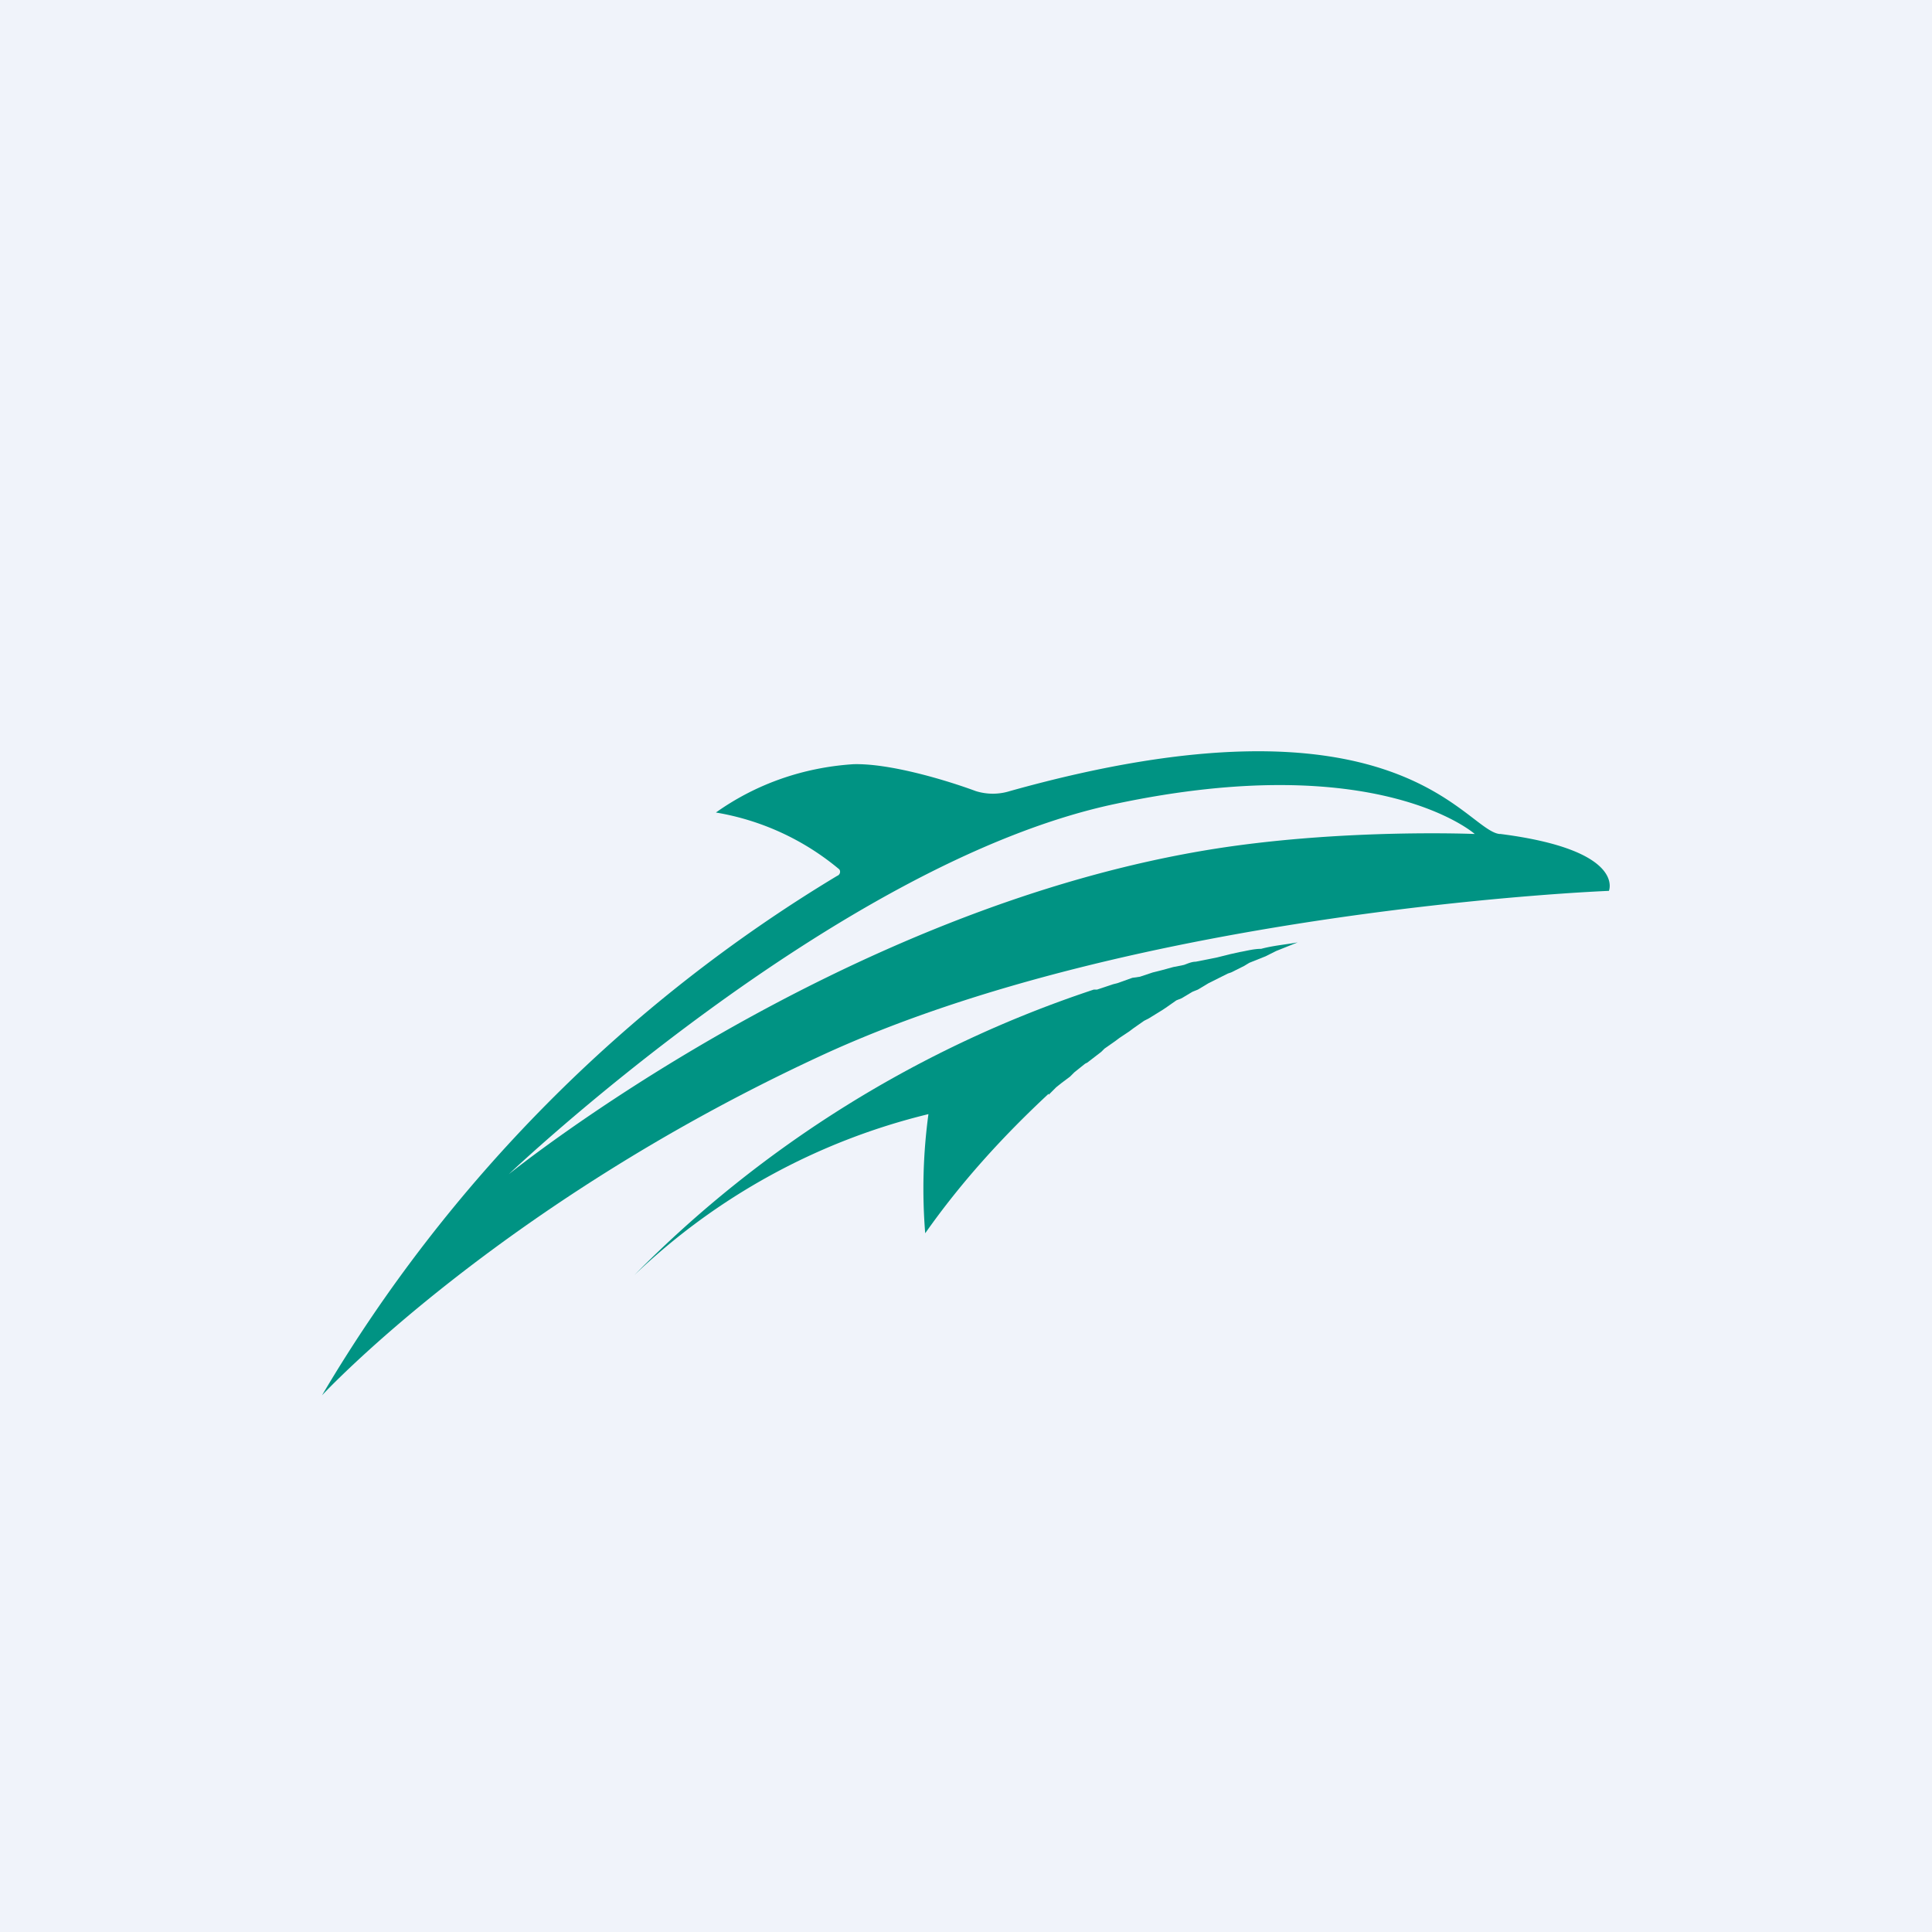 <!-- by TradingView --><svg width="18" height="18" viewBox="0 0 18 18" xmlns="http://www.w3.org/2000/svg"><path fill="#F0F3FA" d="M0 0h18v18H0z"/><path d="m9.77 10.2.07-.07.05-.04.08-.06.04-.04.1-.08.02-.01.13-.1.03-.03.1-.07.04-.03.09-.06.04-.03.1-.07.04-.02.13-.08.03-.02.1-.07.05-.02.1-.06.05-.02.1-.06.04-.02.14-.07.03-.01.12-.06.05-.03.1-.04.05-.02.1-.05.05-.02.15-.06c-.11.02-.23.03-.34.06-.07 0-.14.02-.2.03l-.09.02-.12.03-.1.02-.1.02c-.04 0-.08.02-.11.03l-.1.02-.11.03-.08.02-.12.04-.07.01-.14.05-.04.01-.15.05h-.03a10.76 10.76 0 0 0-4.28 2.66 6.02 6.02 0 0 1 2.74-1.5c-.05.37-.06.74-.03 1.11.33-.47.72-.9 1.15-1.3Z" fill="#009383"/><path d="M11.37 7.9c-3.54.54-6.63 3.04-6.63 3.04s3.05-2.9 5.65-3.45c2.45-.52 3.35.28 3.35.28s-1.18-.05-2.37.13m2.6-.13c-.33-.04-.95-1.41-4.56-.4a.53.53 0 0 1-.32 0c-.27-.1-.8-.26-1.14-.25-.46.03-.9.18-1.28.45a2.41 2.41 0 0 1 1.15.53.04.04 0 0 1-.02.06A13.9 13.9 0 0 0 3 13s1.64-1.77 4.64-3.16c2.95-1.37 7.35-1.54 7.35-1.54s.16-.38-1.01-.53Z" fill="#009383"/></svg>